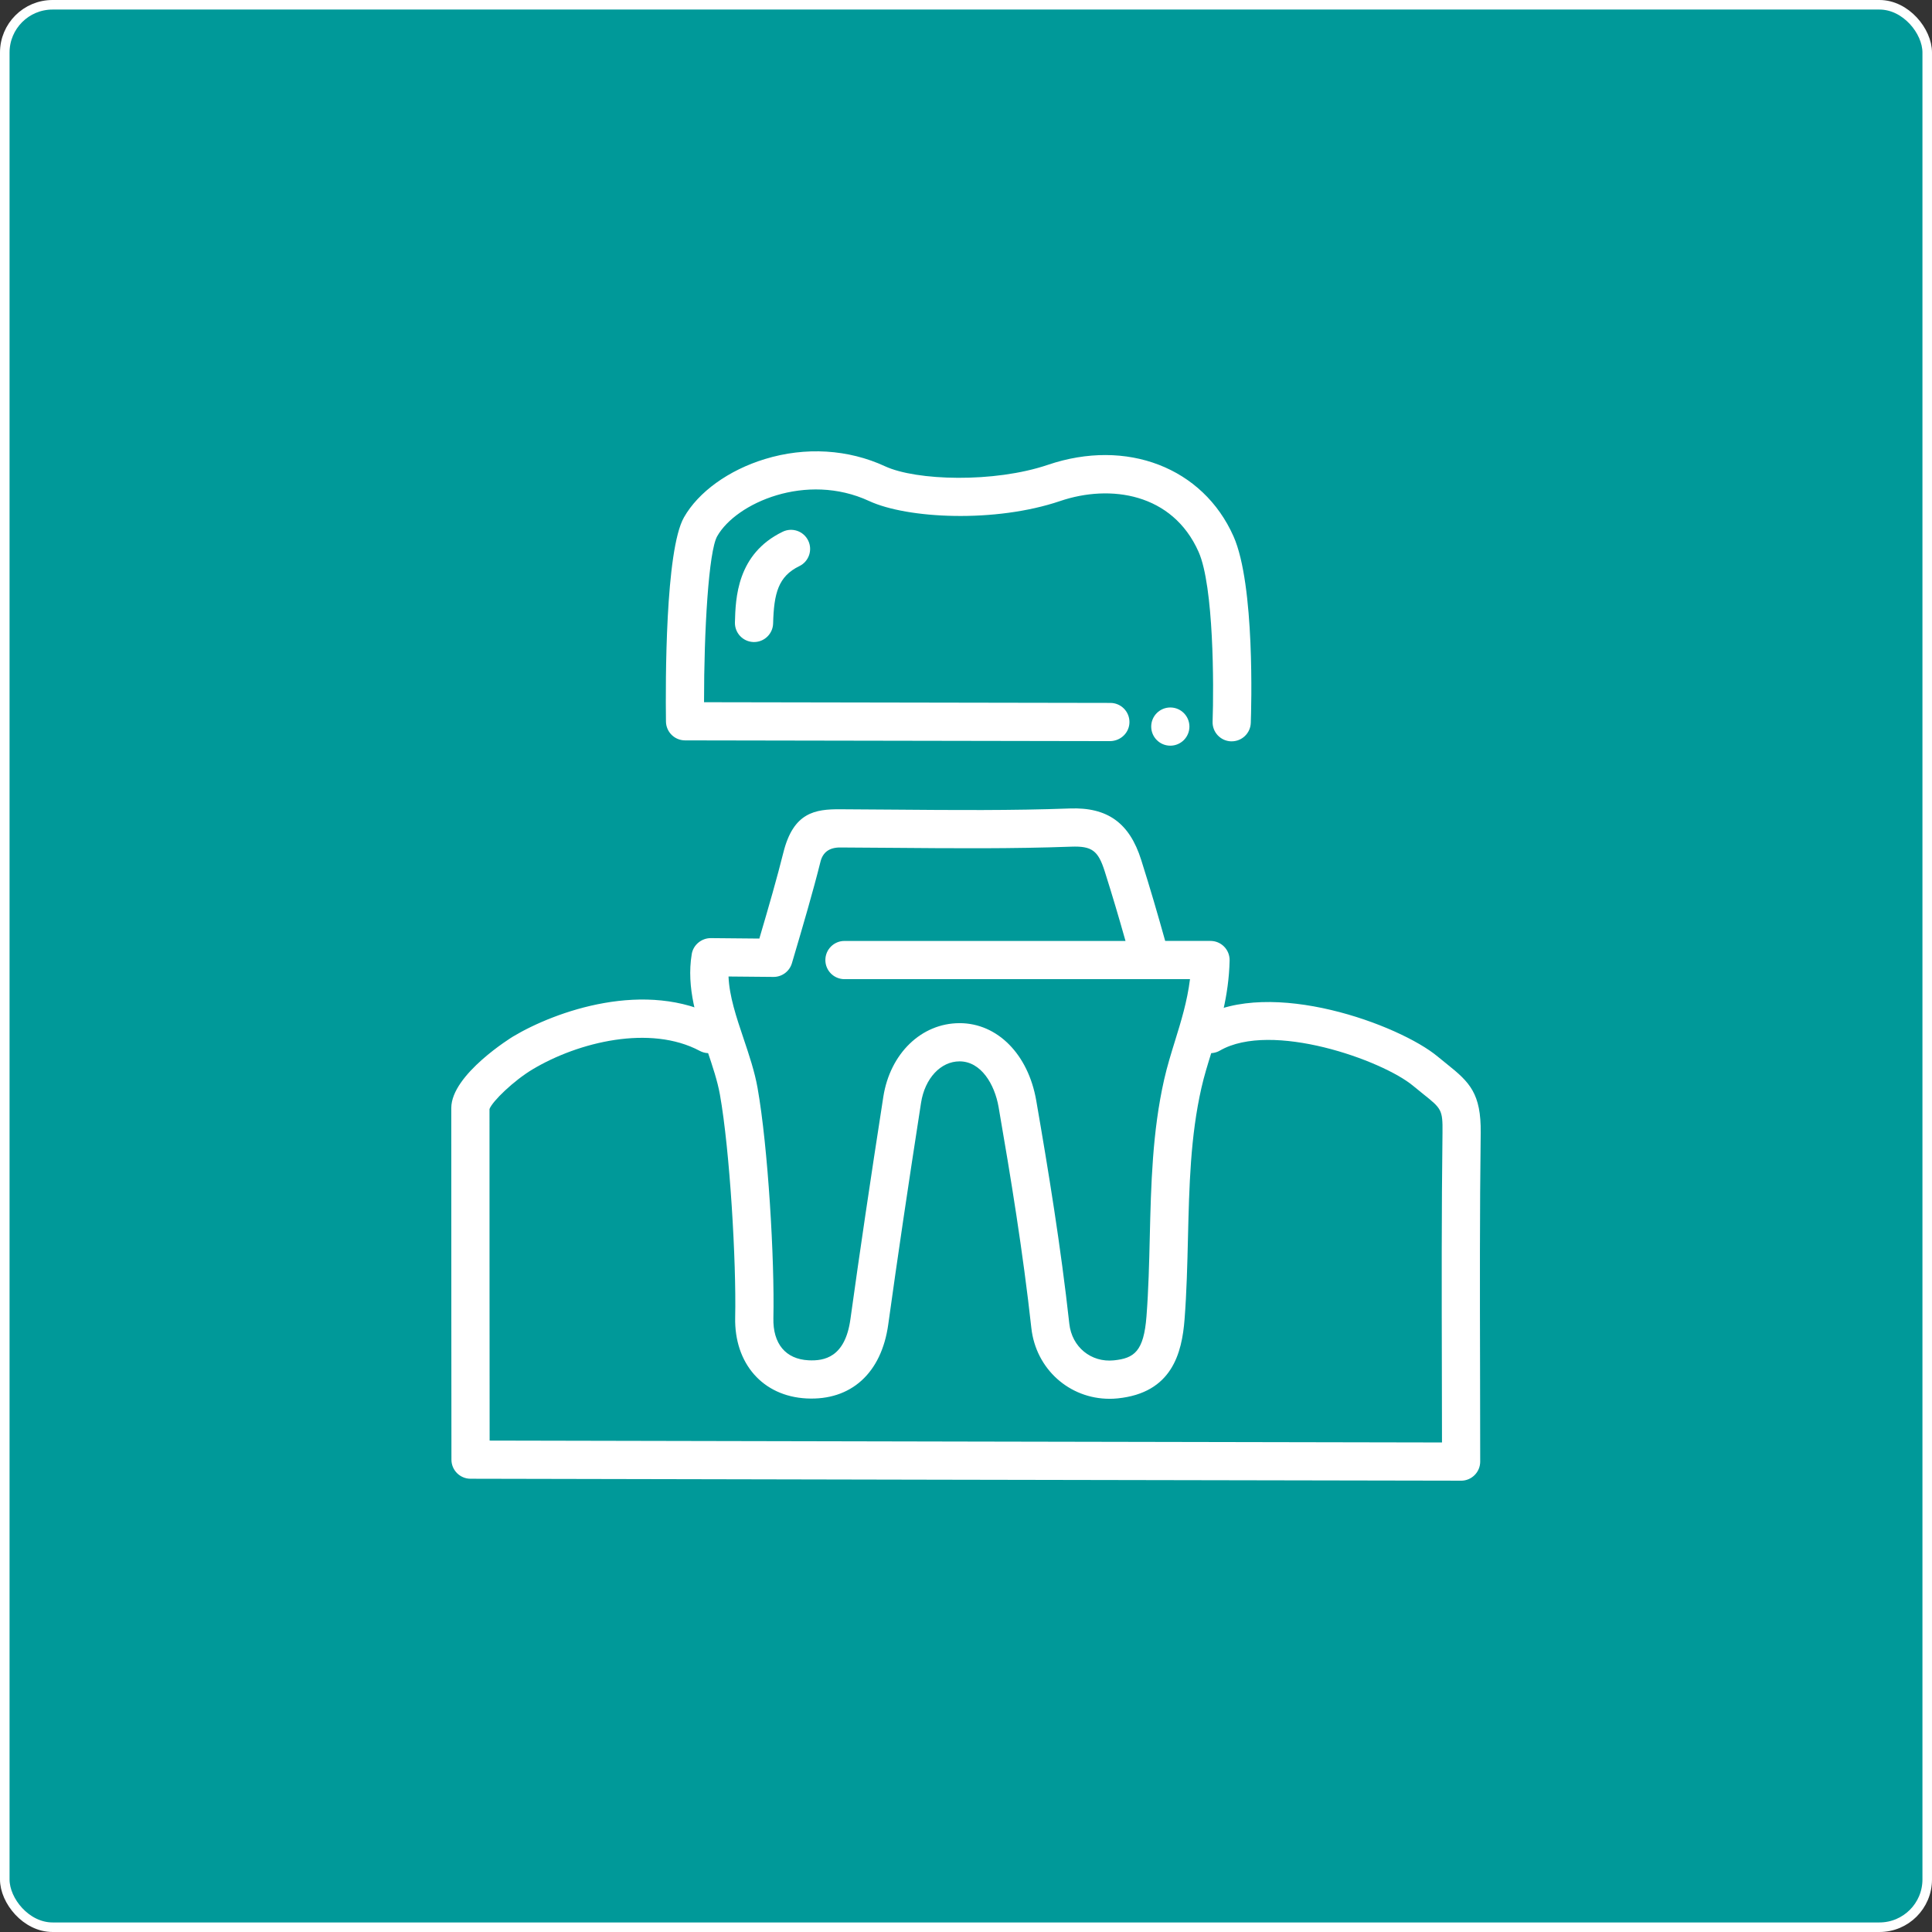 <?xml version="1.0" encoding="UTF-8"?><svg id="Capa_2" xmlns="http://www.w3.org/2000/svg" viewBox="0 0 202.249 202.249"><rect x="0" y="0" width="202.249" height="202.249" fill="#333333" stroke="none"/><defs><style>.cls-1{fill:#fff;}.cls-2{fill:#099;stroke:#fff;stroke-miterlimit:10;}</style></defs><g id="Capa_1-2"><g><rect class="cls-2" x=".5" y=".5" width="201.249" height="201.249" rx="5" ry="5"/><g><g><path class="cls-1" d="M152.954,155.003c-7.093,0-102.735-.201-103.7-.203-1.102-.002-1.995-.896-1.996-1.998,0,0-.022-26.05-.016-36.81,.002-3.52,6.39-7.441,6.455-7.479,4.42-2.645,13.911-6.05,21.444-2.03,.975,.52,1.343,1.731,.823,2.706s-1.731,1.343-2.706,.823c-5.186-2.767-12.71-.938-17.507,1.933-1.981,1.186-4.21,3.341-4.509,4.153-.005,9.004,.009,28.438,.014,34.707,13.012,.027,85.489,.179,99.697,.198-.002-2.558-.008-5.115-.014-7.672-.019-8.12-.038-16.516,.067-24.779,.03-2.385-.124-2.509-2.016-4.023-.319-.256-.669-.536-1.05-.853-3.253-2.711-14.846-6.811-20.238-3.696-.956,.553-2.18,.225-2.732-.731-.553-.956-.225-2.18,.731-2.732,7.312-4.225,20.813,.765,24.799,4.086,.359,.299,.688,.562,.989,.803,2.347,1.878,3.569,3.052,3.516,7.197-.105,8.234-.085,16.614-.067,24.719,.008,3.228,.015,6.456,.015,9.683,0,1.104-.896,2-2,2Z"/><path class="cls-1" d="M116.14,146.43c-4.19,0-7.701-3.111-8.175-7.413-.881-7.994-2.167-15.836-3.427-23.119-.412-2.385-1.836-4.79-4.087-4.79-1.978,0-3.635,1.782-4.032,4.334-1.371,8.825-2.462,16.2-3.434,23.207-.706,5.09-3.895,7.986-8.561,7.745-4.571-.236-7.57-3.651-7.463-8.496,.127-5.779-.556-17.464-1.596-23.308-.255-1.431-.769-2.958-1.312-4.575-1.093-3.246-2.222-6.603-1.64-10.134,.16-.973,1.026-1.674,1.992-1.675l5.086,.047c.992-3.365,1.863-6.386,2.517-9.011,1.049-4.202,3.316-4.544,5.97-4.525,1.913,.008,3.827,.023,5.741,.039,6,.05,12.205,.101,18.274-.122,3.94-.146,6.246,1.512,7.467,5.373,.97,3.067,1.674,5.489,2.516,8.493h4.745c.538,0,1.053,.217,1.429,.601,.376,.384,.582,.904,.57,1.442-.08,3.74-1.046,6.86-1.898,9.613-.399,1.288-.776,2.505-1.053,3.727-1.154,5.091-1.278,10.253-1.409,15.719-.067,2.781-.136,5.658-.355,8.498-.275,3.555-1.319,7.71-7,8.288-.291,.03-.581,.044-.867,.044Zm-15.689-39.323c3.964,0,7.19,3.259,8.028,8.109,1.271,7.346,2.569,15.261,3.462,23.363,.267,2.425,2.272,4.072,4.662,3.828,2.132-.217,3.132-.935,3.416-4.616,.211-2.734,.279-5.556,.344-8.285,.13-5.421,.264-11.026,1.507-16.507,.311-1.373,.729-2.721,1.132-4.025,.633-2.044,1.282-4.142,1.571-6.472h-36.171c-1.104,0-2-.896-2-2s.896-2,2-2h29.42c-.703-2.487-1.339-4.646-2.175-7.286-.689-2.179-1.343-2.66-3.507-2.583-6.159,.226-12.41,.175-18.454,.124-1.908-.016-3.816-.031-5.723-.039q-1.701-.009-2.073,1.493c-.766,3.073-1.808,6.63-2.99,10.625-.252,.85-1.032,1.432-1.917,1.432h-.019l-4.699-.043c.082,2.06,.814,4.238,1.581,6.515,.567,1.684,1.153,3.426,1.459,5.15,1.096,6.162,1.791,18.013,1.657,24.097-.059,2.681,1.279,4.29,3.671,4.414,1.617,.081,3.833-.271,4.392-4.3,.975-7.03,2.069-14.424,3.443-23.272,.706-4.546,3.99-7.72,7.985-7.72Z"/><path class="cls-1" d="M128.939,77.607c-.024,0-.048-0-.073-.001-1.104-.039-1.967-.966-1.927-2.07,.133-3.723,.128-14.173-1.466-17.765-2.729-6.147-9.244-7.102-14.489-5.322-6.802,2.309-16.002,1.852-20.005-.002-6.577-3.046-13.927,.205-15.902,3.691-.893,1.576-1.381,9.859-1.376,17.372l42.537,.074c1.105,.002,1.999,.899,1.997,2.003-.002,1.105-.902,1.97-2.003,1.997l-44.521-.078c-1.093-.002-1.982-.881-1.996-1.974-.053-4.14-.073-17.916,1.882-21.367,1.51-2.665,4.679-4.949,8.477-6.109,4.253-1.3,8.722-1.029,12.586,.76,3.243,1.501,11.392,1.76,17.039-.156,8.241-2.797,16.231,.282,19.43,7.486,2.256,5.08,1.861,18.067,1.808,19.531-.039,1.08-.926,1.928-1.998,1.928Z"/><path class="cls-1" d="M78.935,67.211l-.054-.001c-1.104-.03-1.975-.949-1.946-2.053,.067-2.504,.192-7.166,5.001-9.493,.995-.481,2.19-.065,2.671,.929s.065,2.19-.929,2.671c-2.213,1.071-2.661,2.861-2.745,6-.029,1.086-.918,1.947-1.998,1.947Z"/></g><circle class="cls-1" cx="122.513" cy="76.061" r="2"/></g></g></g></svg>
